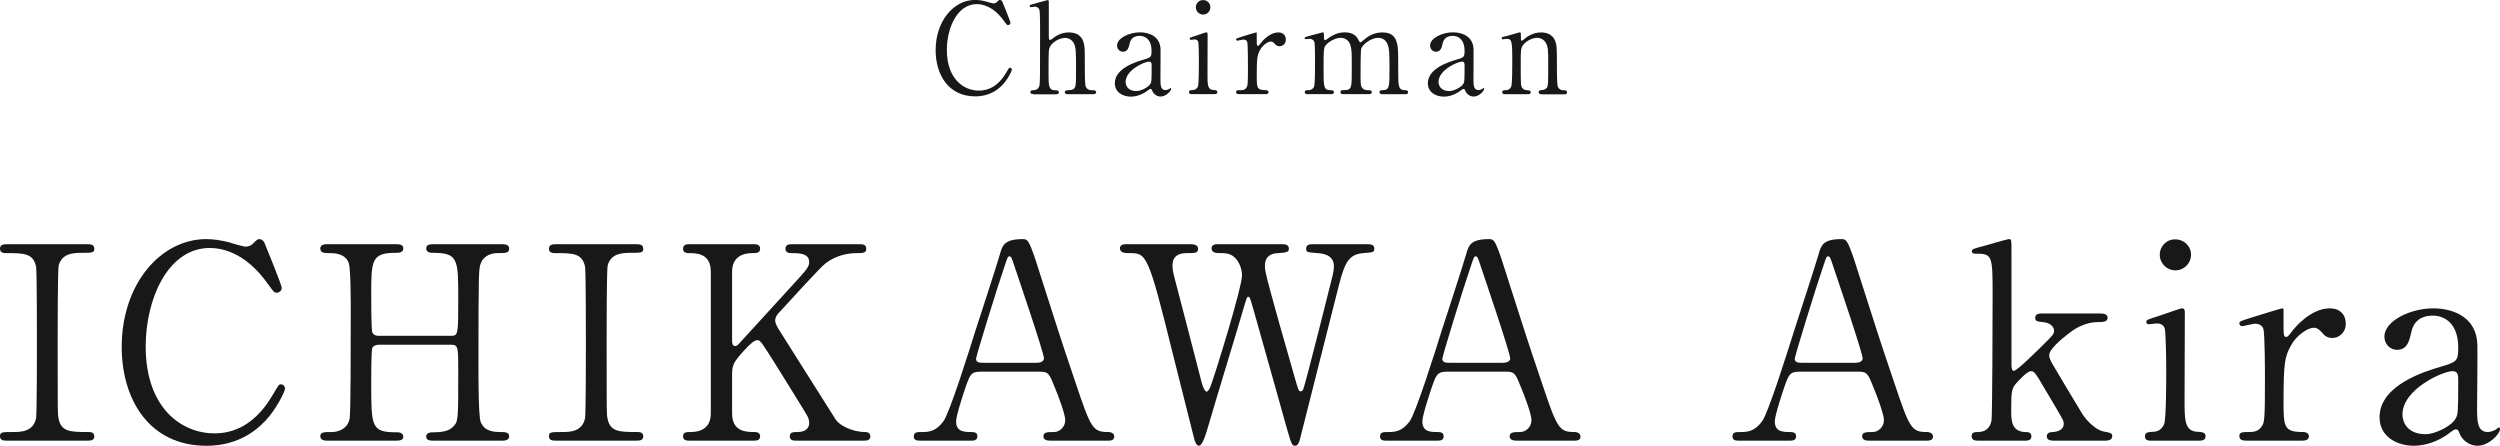 <?xml version="1.0" encoding="UTF-8"?><svg id="_レイヤー_1" xmlns="http://www.w3.org/2000/svg" viewBox="0 0 278.34 49.63"><defs><style>.cls-1{fill:#181818;}</style></defs><path class="cls-1" d="M111.59.17s.91,2.21.91,2.37-.14.25-.27.25-.15-.04-.45-.45c-1.19-1.68-2.44-1.88-3.03-1.88-2.2,0-3.33,2.69-3.33,5.11,0,3.25,1.91,4.52,3.57,4.52.98,0,2.1-.42,3.03-1.99.32-.55.32-.56.43-.56s.21.1.21.22-.35.85-.8,1.41c-1.18,1.46-2.66,1.56-3.29,1.56-2.96,0-4.4-2.4-4.4-5.14,0-3.28,2.03-5.6,4.4-5.6.35,0,.76.06,1.19.17.1.04.76.22.84.22.11,0,.28-.04.38-.14.22-.22.25-.25.36-.25.08,0,.2.08.24.17Z"/><path class="cls-1" d="M115.1,10.48c-.11,0-.38,0-.38-.22s.22-.22.35-.22c.48-.01.6-.35.63-.42.1-.28.1-.88.1-6.3,0-.42,0-1.99-.08-2.24-.04-.1-.18-.34-.53-.34-.06,0-.35.06-.41.06-.07,0-.14-.06-.14-.14,0-.1.08-.13.25-.17.2-.06,1.68-.48,1.75-.48.06,0,.13.04.13.15.01.1,0,3.21,0,3.81,0,.29,0,.48.15.48.1,0,.49-.32.57-.38.21-.14.78-.46,1.51-.46.97,0,1.44.48,1.61,1.02.17.55.17.6.17,3.07,0,.42,0,1.68.1,1.93.03.08.18.41.63.41.27,0,.53,0,.53.24,0,.2-.25.21-.42.21h-2.69c-.13,0-.38,0-.38-.22,0-.08.06-.17.15-.2.08-.03.57-.04.67-.08.43-.17.43-.36.43-2.38,0-1.78,0-2.42-.29-2.87-.29-.46-.74-.52-.92-.52-.69,0-1.57.55-1.75,1.12-.08.27-.1.29-.1,2.97,0,1.19,0,1.74.73,1.74.2,0,.42,0,.42.24,0,.21-.25.21-.41.21h-2.4Z"/><path class="cls-1" d="M129.21,5.5c.01.48-.01,2.76-.01,3.28,0,.66,0,1.25.56,1.25.14,0,.36-.08.45-.15.01-.01.1-.08.11-.08.03,0,.07.01.07.08,0,.25-.57.87-1.18.87-.45,0-.81-.34-.92-.63-.03-.1-.07-.22-.2-.22-.08,0-.21.1-.34.2-.55.42-1.23.66-1.85.66-.84,0-1.78-.45-1.78-1.49,0-1.67,2.35-2.38,3.17-2.62.84-.25.92-.28.92-1.01,0-1.21-.67-1.65-1.32-1.65-.92,0-1.08.66-1.12.85-.1.42-.2.92-.74.92-.36,0-.66-.29-.66-.69,0-.83,1.36-1.47,2.54-1.47,1.11,0,2.27.5,2.3,1.91ZM128.12,9.26c.07-.17.1-.22.1-1.88,0-.28,0-.52-.29-.52-.5,0-2.61.94-2.61,2.26,0,.38.24,1.02,1.2,1.02.48,0,1.4-.42,1.6-.88Z"/><path class="cls-1" d="M132.7,10.48c-.13,0-.32,0-.32-.22,0-.21.17-.22.43-.24.18,0,.43-.08.56-.39.11-.24.11-2.28.11-2.79,0-.39-.01-2.02-.08-2.21-.07-.17-.22-.24-.39-.24-.07,0-.42.04-.43.04-.06,0-.13-.03-.13-.13s.07-.13.7-.32c.18-.06,1.05-.38,1.16-.38.14,0,.14.13.14.27,0,.63-.01,3.78-.01,4.5,0,1.02,0,1.61.64,1.65.28.01.45.03.45.24,0,.22-.24.22-.34.22h-2.49ZM133.14.81c0-.45.36-.81.81-.8.45,0,.81.35.81.8s-.36.81-.81.81-.81-.36-.81-.81Z"/><path class="cls-1" d="M137.98,10.48c-.1,0-.36,0-.36-.22s.14-.22.53-.22c.17,0,.46-.01.64-.31.13-.2.15-.36.15-2.33,0-.45,0-2.49-.08-2.73-.04-.15-.21-.27-.43-.27-.1,0-.57.13-.67.13-.08,0-.14-.07-.14-.14,0-.11.07-.13.69-.32.2-.06,1.47-.46,1.54-.46.04,0,.06.01.07.04v.62c0,.74,0,.83.14.83.07,0,.1-.03.29-.28.11-.15.95-1.21,1.98-1.21.52,0,.83.32.83.8s-.36.74-.7.74c-.29,0-.43-.15-.55-.29-.08-.08-.21-.24-.41-.24-.35,0-.92.42-1.19.91-.34.6-.39.92-.39,3,0,1.27.04,1.51,1.02,1.51.11,0,.29.04.29.22,0,.22-.25.22-.36.22h-2.89Z"/><path class="cls-1" d="M153.86,10.48c-.25,0-.27-.17-.27-.22,0-.21.17-.22.38-.22.73-.03.73-.41.73-2.3s-.03-2.12-.14-2.59c-.13-.5-.49-.94-1.11-.94-.78,0-1.71.7-1.89,1.18-.08.22-.08,2.23-.08,2.62,0,1.36,0,1.51.14,1.72.14.21.32.29.57.31.41.01.53.01.53.22,0,.22-.2.22-.32.22h-2.82c-.13,0-.34,0-.34-.22,0-.08.04-.17.11-.2.07-.04.49-.03.59-.04.56-.11.56-.41.56-2.35s0-2.2-.18-2.72c-.11-.34-.48-.74-1.05-.74s-1.25.39-1.55.7c-.34.34-.36.36-.36,2.76,0,1.95,0,2.34.73,2.37.21,0,.42.01.42.22s-.2.22-.31.22h-2.65c-.07,0-.28,0-.28-.22s.18-.22.42-.22c.35,0,.56-.24.62-.41.1-.29.1-2.33.1-2.8,0-.39,0-1.92-.08-2.16-.04-.14-.21-.35-.52-.35-.06,0-.35.04-.42.04-.03,0-.14,0-.14-.1,0-.11.04-.13.69-.31.32-.08,1.2-.32,1.32-.35.14,0,.14.07.14.41,0,.36.01.46.14.46.06,0,.34-.21.42-.27.35-.25.97-.6,1.75-.6,1.13,0,1.43.63,1.57.91.03.06.1.2.18.2.07,0,.1-.03.32-.22.43-.38,1.12-.88,2.12-.88s1.42.45,1.6,1.08c.17.59.17.85.17,3.21,0,1.68,0,2.14.78,2.14.1,0,.32,0,.32.24,0,.14-.13.21-.27.21h-2.63Z"/><path class="cls-1" d="M164.06,5.5c.01.48-.01,2.76-.01,3.28,0,.66,0,1.25.56,1.25.14,0,.36-.08.45-.15.01-.01.1-.08.11-.08.03,0,.07.01.07.08,0,.25-.57.87-1.18.87-.45,0-.81-.34-.92-.63-.03-.1-.07-.22-.2-.22-.08,0-.21.1-.34.2-.55.42-1.23.66-1.85.66-.84,0-1.78-.45-1.78-1.49,0-1.67,2.35-2.38,3.17-2.62.84-.25.92-.28.92-1.01,0-1.21-.67-1.65-1.32-1.65-.92,0-1.08.66-1.12.85-.1.42-.2.92-.74.92-.36,0-.66-.29-.66-.69,0-.83,1.36-1.47,2.54-1.47,1.11,0,2.27.5,2.3,1.91ZM162.96,9.26c.07-.17.1-.22.1-1.88,0-.28,0-.52-.29-.52-.5,0-2.61.94-2.61,2.26,0,.38.24,1.02,1.2,1.02.48,0,1.4-.42,1.6-.88Z"/><path class="cls-1" d="M171.56,10.48c-.25,0-.25-.2-.25-.22,0-.2.18-.22.25-.22.36-.04.5-.06.67-.29.14-.22.14-.46.14-2.72,0-1.33,0-1.85-.29-2.3-.31-.48-.76-.52-.92-.52-.45,0-1.04.24-1.43.63-.42.43-.42.64-.42,2.26,0,.36,0,2.07.04,2.33.08.45.32.6.69.62.14.01.38.01.38.22,0,.03,0,.22-.28.22h-2.61c-.28,0-.28-.2-.28-.21,0-.24.17-.24.38-.24.35,0,.56-.22.63-.42.11-.32.11-2.19.11-2.68,0-2.27-.01-2.62-.63-2.62-.06,0-.35.06-.41.06s-.14-.01-.14-.13.06-.13.56-.24c.22-.06,1.4-.41,1.44-.41.14,0,.14.06.14.62,0,.2,0,.31.1.31s.49-.36.57-.42c.56-.36,1.05-.5,1.57-.5,1.01,0,1.43.55,1.57.94.2.55.2.78.2,2.96,0,.42,0,1.86.1,2.12.03.1.17.41.63.42.22,0,.39.01.39.24,0,.21-.17.21-.28.21h-2.62Z"/><path class="cls-1" d="M.84,49.06c-.39,0-.84,0-.84-.48s.24-.48,1.41-.48c.87,0,2.31,0,2.61-1.56.09-.51.09-7.41.09-8.28,0-1.23,0-8.01-.09-8.55-.3-1.53-1.38-1.53-3.36-1.53-.18,0-.66,0-.66-.48,0-.51.45-.51.87-.51h8.82c.36,0,.81,0,.81.51,0,.45-.27.45-1.38.45-.9,0-2.19.03-2.58,1.38-.12.42-.12,7.17-.12,8.55,0,7.95,0,7.98.09,8.46.27,1.56,1.35,1.56,3.36,1.56.15,0,.63,0,.63.48s-.45.48-.81.48H.84Z"/><path class="cls-1" d="M29.42,26.98s1.95,4.74,1.95,5.07-.3.54-.57.54-.33-.09-.96-.96c-2.55-3.6-5.22-4.02-6.48-4.02-4.71,0-7.14,5.76-7.14,10.95,0,6.96,4.08,9.69,7.65,9.69,2.1,0,4.5-.9,6.48-4.26.69-1.17.69-1.2.93-1.2s.45.21.45.48-.75,1.83-1.71,3.03c-2.52,3.12-5.7,3.33-7.05,3.33-6.33,0-9.42-5.13-9.42-11.01,0-7.02,4.35-12,9.42-12,.75,0,1.62.12,2.55.36.21.09,1.62.48,1.8.48.24,0,.6-.09.81-.3.48-.48.54-.54.78-.54.18,0,.42.18.51.36Z"/><path class="cls-1" d="M50.21,37.39c.81,0,.81-.18.81-4.14,0-4.35,0-5.1-2.79-5.1-.24,0-.78,0-.78-.51,0-.45.54-.45.81-.45h7.65c.21,0,.78,0,.78.48,0,.51-.39.51-1.32.51s-1.62.51-1.83,1.11c-.24.63-.27.72-.27,11.58,0,1.14,0,5.4.24,6.09.42,1.14,1.65,1.14,2.22,1.14.45,0,.96,0,.96.48s-.57.48-.78.48h-7.65c-.3,0-.81,0-.81-.45,0-.48.54-.48.87-.48.81,0,1.65-.12,2.1-.6.6-.6.6-.63.6-6.12,0-2.79,0-3.03-.81-3.03h-8.07c-.18,0-.57.09-.69.36-.12.33-.12,3.3-.12,3.87,0,4.92,0,5.52,2.82,5.52.21,0,.75,0,.75.51,0,.42-.54.42-.81.42h-7.65c-.18,0-.78,0-.78-.48s.39-.48,1.32-.48c.42,0,1.71-.18,1.95-1.53.12-.72.12-8.01.12-11.85,0-1.08,0-4.74-.21-5.4-.39-1.14-1.65-1.14-2.22-1.14-.45,0-.96,0-.96-.51,0-.48.57-.48.78-.48h7.65c.3,0,.81,0,.81.45,0,.51-.51.51-.87.51-2.7,0-2.7.9-2.7,4.74,0,.54,0,3.84.12,4.11.15.39.63.39.69.39h8.07Z"/><path class="cls-1" d="M61.96,49.06c-.39,0-.84,0-.84-.48s.24-.48,1.41-.48c.87,0,2.31,0,2.61-1.56.09-.51.09-7.41.09-8.28,0-1.23,0-8.01-.09-8.55-.3-1.53-1.38-1.53-3.36-1.53-.18,0-.66,0-.66-.48,0-.51.45-.51.87-.51h8.82c.36,0,.81,0,.81.51,0,.45-.27.45-1.38.45-.9,0-2.19.03-2.58,1.38-.12.42-.12,7.17-.12,8.55,0,7.95,0,7.98.09,8.46.27,1.56,1.35,1.56,3.36,1.56.15,0,.63,0,.63.48s-.45.48-.81.48h-8.85Z"/><path class="cls-1" d="M88.68,49.06c-.3,0-.75,0-.75-.48s.42-.48.87-.48c.96,0,1.29-.51,1.29-.96,0-.3-.06-.51-.12-.66-.09-.27-3.15-5.13-3.51-5.73-1.62-2.58-1.8-2.88-2.13-2.88-.36,0-.84.45-1.5,1.17-1.2,1.32-1.32,1.62-1.32,2.76v4.23c0,2.07,1.62,2.07,2.52,2.07.27,0,.6.09.6.48,0,.48-.45.48-.72.48h-7.11c-.3,0-.75,0-.75-.48s.42-.48.84-.48c1.05,0,2.25-.39,2.25-2.07v-15.78c0-2.07-1.62-2.07-2.52-2.07-.24,0-.57-.09-.57-.48,0-.51.45-.51.72-.51h7.08c.33,0,.78,0,.78.51,0,.48-.45.48-.84.48-.96,0-2.28.33-2.28,2.07v7.68c0,.27.03.6.36.6.15,0,.27-.15.33-.18.27-.3,4.83-5.28,5.73-6.27,1.92-2.1,2.16-2.34,2.16-2.91,0-.99-1.17-.99-2.04-.99-.09,0-.6,0-.6-.48,0-.51.45-.51.78-.51h7.41c.36,0,.81,0,.81.51,0,.48-.42.48-.99.48-.93,0-2.28.18-3.51,1.11-.63.48-3.9,4.08-5.16,5.46-.21.21-.48.54-.48.93,0,.33.21.69.45,1.08,1.14,1.8,1.65,2.61,6.27,9.93.36.6,1.77,1.41,3.3,1.41.57,0,.57.42.57.48,0,.48-.45.48-.72.48h-7.5Z"/><path class="cls-1" d="M116.89,49.06c-.33,0-.72-.09-.72-.48,0-.48.48-.48,1.2-.48.57,0,1.23-.54,1.23-1.32,0-.66-.78-2.73-1.11-3.51-.66-1.68-.75-1.89-1.74-1.89h-6.51c-1.11,0-1.23.3-1.71,1.65-.27.81-1.08,3.21-1.08,3.9,0,1.17.96,1.17,1.68,1.17.36,0,.69.06.69.48,0,.48-.45.48-.69.48h-5.76c-.24,0-.63-.03-.63-.45,0-.51.33-.51,1.02-.51.81,0,1.53-.18,2.28-1.2.69-.93,2.91-7.98,3.57-10.11.39-1.2,2.31-7.08,2.7-8.43.3-1.05.48-1.74,2.61-1.74.36,0,.54.21.66.48.27.45.78,2.01.99,2.7,2.1,6.51,2.28,7.23,4.17,12.78,1.71,5.1,1.92,5.52,3.63,5.52.39,0,.69.18.69.51,0,.45-.48.45-.69.45h-6.48ZM115.48,40.39c.33,0,.75-.15.75-.48,0-.63-2.85-8.97-3.39-10.59-.18-.51-.24-.78-.45-.78-.18,0-.21.09-.54,1.08-.84,2.43-3.18,10.05-3.18,10.32,0,.45.45.45.84.45h5.97Z"/><path class="cls-1" d="M142.81,27.19c.18,0,.69,0,.69.51,0,.39-.36.42-1.17.48-.48.03-1.5.09-1.5,1.44,0,.3.06.63.12.87.24,1.23,2.52,9.21,3.21,11.58.39,1.35.42,1.5.66,1.5.18,0,.27-.18.3-.3.24-.6,3.03-11.67,3.27-12.69.06-.27.12-.66.12-.96,0-1.32-1.41-1.41-1.83-1.44-1.14-.09-1.26-.09-1.26-.51s.39-.48.66-.48h6.12c.3,0,.81,0,.81.48,0,.42-.12.42-1.23.51-1.86.15-2.16,1.38-2.97,4.59-1.08,4.32-2.85,11.22-3.93,15.54-.21.9-.33,1.32-.69,1.32s-.42-.21-.93-1.98c-.54-1.89-3.12-11.16-3.72-13.23-.36-1.23-.39-1.38-.57-1.38-.15,0-.24.36-.36.75-1.08,3.72-2.91,9.6-3.99,13.32-.36,1.26-.75,2.52-1.14,2.52-.24,0-.45-.42-.54-.84-.33-1.32-1.98-7.83-2.34-9.3-2.79-11.31-2.94-11.31-4.89-11.31-.42,0-1.02,0-1.02-.54,0-.33.3-.45.63-.45h7.23c.21,0,.84,0,.84.51,0,.48-.33.48-1.26.48-.78,0-1.59.24-1.59,1.38,0,.21,0,.51.18,1.2.45,1.68,2.58,9.93,3.06,11.79.03.09.27,1.05.57,1.05.18,0,.36-.42.42-.57.48-1.23,3.51-11.01,3.51-12.39,0-.63-.3-1.59-.96-2.1-.48-.36-1.02-.36-1.5-.36-.42,0-.93-.03-.93-.54,0-.45.51-.45.63-.45h7.29Z"/><path class="cls-1" d="M168.8,49.06c-.33,0-.72-.09-.72-.48,0-.48.48-.48,1.2-.48.57,0,1.23-.54,1.23-1.32,0-.66-.78-2.73-1.11-3.51-.66-1.68-.75-1.89-1.74-1.89h-6.51c-1.11,0-1.23.3-1.71,1.65-.27.81-1.08,3.21-1.08,3.9,0,1.17.96,1.17,1.68,1.17.36,0,.69.06.69.48,0,.48-.45.48-.69.48h-5.76c-.24,0-.63-.03-.63-.45,0-.51.33-.51,1.02-.51.81,0,1.53-.18,2.28-1.2.69-.93,2.91-7.98,3.57-10.11.39-1.2,2.31-7.08,2.7-8.43.3-1.05.48-1.74,2.61-1.74.36,0,.54.21.66.48.27.45.78,2.01.99,2.7,2.1,6.51,2.28,7.23,4.17,12.78,1.71,5.1,1.92,5.52,3.63,5.52.39,0,.69.18.69.51,0,.45-.48.45-.69.45h-6.48ZM167.39,40.39c.33,0,.75-.15.75-.48,0-.63-2.85-8.97-3.39-10.59-.18-.51-.24-.78-.45-.78-.18,0-.21.09-.54,1.08-.84,2.43-3.18,10.05-3.18,10.32,0,.45.45.45.84.45h5.97Z"/><path class="cls-1" d="M208.04,49.06c-.33,0-.72-.09-.72-.48,0-.48.48-.48,1.2-.48.57,0,1.23-.54,1.23-1.32,0-.66-.78-2.73-1.11-3.51-.66-1.68-.75-1.89-1.74-1.89h-6.51c-1.11,0-1.23.3-1.71,1.65-.27.81-1.08,3.21-1.08,3.9,0,1.17.96,1.17,1.68,1.17.36,0,.69.06.69.48,0,.48-.45.48-.69.48h-5.76c-.24,0-.63-.03-.63-.45,0-.51.33-.51,1.02-.51.81,0,1.53-.18,2.28-1.2.69-.93,2.91-7.98,3.57-10.11.39-1.2,2.31-7.08,2.7-8.43.3-1.05.48-1.74,2.61-1.74.36,0,.54.21.66.48.27.45.78,2.01.99,2.7,2.1,6.51,2.28,7.23,4.17,12.78,1.71,5.1,1.92,5.52,3.63,5.52.39,0,.69.18.69.51,0,.45-.48.45-.69.45h-6.48ZM206.63,40.39c.33,0,.75-.15.75-.48,0-.63-2.85-8.97-3.39-10.59-.18-.51-.24-.78-.45-.78-.18,0-.21.09-.54,1.08-.84,2.43-3.18,10.05-3.18,10.32,0,.45.45.45.84.45h5.97Z"/><path class="cls-1" d="M228.69,49.06c-.27,0-.81,0-.81-.48,0-.45.48-.48.72-.48.21-.03,1.17-.09,1.17-.93,0-.12-.03-.24-.06-.33-.09-.27-1.92-3.33-2.28-3.93-.75-1.29-.96-1.59-1.29-1.59-.48,0-1.56,1.23-1.71,1.41-.45.54-.51.87-.51,2.97,0,1.02,0,2.34,1.53,2.4.3,0,.72,0,.72.48s-.45.48-.75.48h-5.13c-.33,0-.78,0-.78-.51,0-.45.39-.45.78-.45.93-.03,1.32-.63,1.44-1.29.09-.48.12-11.97.12-13.8,0-4.65,0-4.77-2.01-4.77-.12,0-.3-.06-.3-.24,0-.27.12-.3,1.38-.63.45-.12,2.58-.75,2.73-.75.3,0,.3.12.3,1.17v12.81c0,.18,0,.69.27.69.36,0,2.85-2.49,3.33-2.97,1.02-1.02,1.14-1.11,1.14-1.53,0-.15-.15-.84-1.26-.93-.6-.06-.84-.09-.84-.48,0-.48.51-.48.84-.48h6.21c.42,0,1.02,0,1.02.48s-.63.48-1.02.48c-1.71,0-2.88.93-3.39,1.32-.81.63-2.1,1.71-2.1,2.37,0,.33.21.72.39,1.02.27.48,2.19,3.69,3.3,5.52.42.69,1.5,1.8,2.37,1.95.78.15.96.18.96.54,0,.33-.33.48-.69.48h-5.79Z"/><path class="cls-1" d="M239.5,49.06c-.27,0-.69,0-.69-.48,0-.45.36-.48.93-.51.39,0,.93-.18,1.2-.84.24-.51.24-4.89.24-5.97,0-.84-.03-4.32-.18-4.74-.15-.36-.48-.51-.84-.51-.15,0-.9.09-.93.09-.12,0-.27-.06-.27-.27s.15-.27,1.5-.69c.39-.12,2.25-.81,2.49-.81.3,0,.3.27.3.57,0,1.35-.03,8.1-.03,9.63,0,2.19,0,3.45,1.38,3.54.6.03.96.06.96.51,0,.48-.51.48-.72.48h-5.34ZM240.46,28.36c0-.96.78-1.74,1.74-1.71.96,0,1.74.75,1.74,1.71s-.78,1.74-1.74,1.74-1.74-.78-1.74-1.74Z"/><path class="cls-1" d="M250.1,49.06c-.21,0-.78,0-.78-.48s.3-.48,1.14-.48c.36,0,.99-.03,1.38-.66.27-.42.33-.78.33-4.98,0-.96,0-5.34-.18-5.85-.09-.33-.45-.57-.93-.57-.21,0-1.23.27-1.44.27-.18,0-.3-.15-.3-.3,0-.24.15-.27,1.47-.69.42-.12,3.15-.99,3.3-.99.09,0,.12.03.15.09v1.32c0,1.59,0,1.77.3,1.77.15,0,.21-.06.63-.6.24-.33,2.04-2.58,4.23-2.58,1.11,0,1.77.69,1.77,1.71s-.78,1.59-1.5,1.59c-.63,0-.93-.33-1.17-.63-.18-.18-.45-.51-.87-.51-.75,0-1.98.9-2.55,1.95-.72,1.29-.84,1.98-.84,6.42,0,2.73.09,3.24,2.19,3.24.24,0,.63.09.63.48,0,.48-.54.48-.78.48h-6.18Z"/><path class="cls-1" d="M275.82,38.41c.03,1.02-.03,5.91-.03,7.02,0,1.41,0,2.67,1.2,2.67.3,0,.78-.18.96-.33.03-.03.21-.18.24-.18.06,0,.15.03.15.18,0,.54-1.23,1.86-2.52,1.86-.96,0-1.74-.72-1.98-1.35-.06-.21-.15-.48-.42-.48-.18,0-.45.21-.72.42-1.17.9-2.64,1.41-3.96,1.41-1.8,0-3.81-.96-3.81-3.18,0-3.57,5.04-5.1,6.78-5.61,1.8-.54,1.98-.6,1.98-2.16,0-2.58-1.44-3.54-2.82-3.54-1.98,0-2.31,1.41-2.4,1.83-.21.9-.42,1.98-1.59,1.98-.78,0-1.41-.63-1.41-1.47,0-1.77,2.91-3.15,5.43-3.15,2.37,0,4.86,1.08,4.92,4.08ZM273.48,46.45c.15-.36.21-.48.21-4.02,0-.6,0-1.11-.63-1.11-1.08,0-5.58,2.01-5.58,4.83,0,.81.51,2.19,2.58,2.19,1.02,0,3-.9,3.42-1.89Z"/></svg>